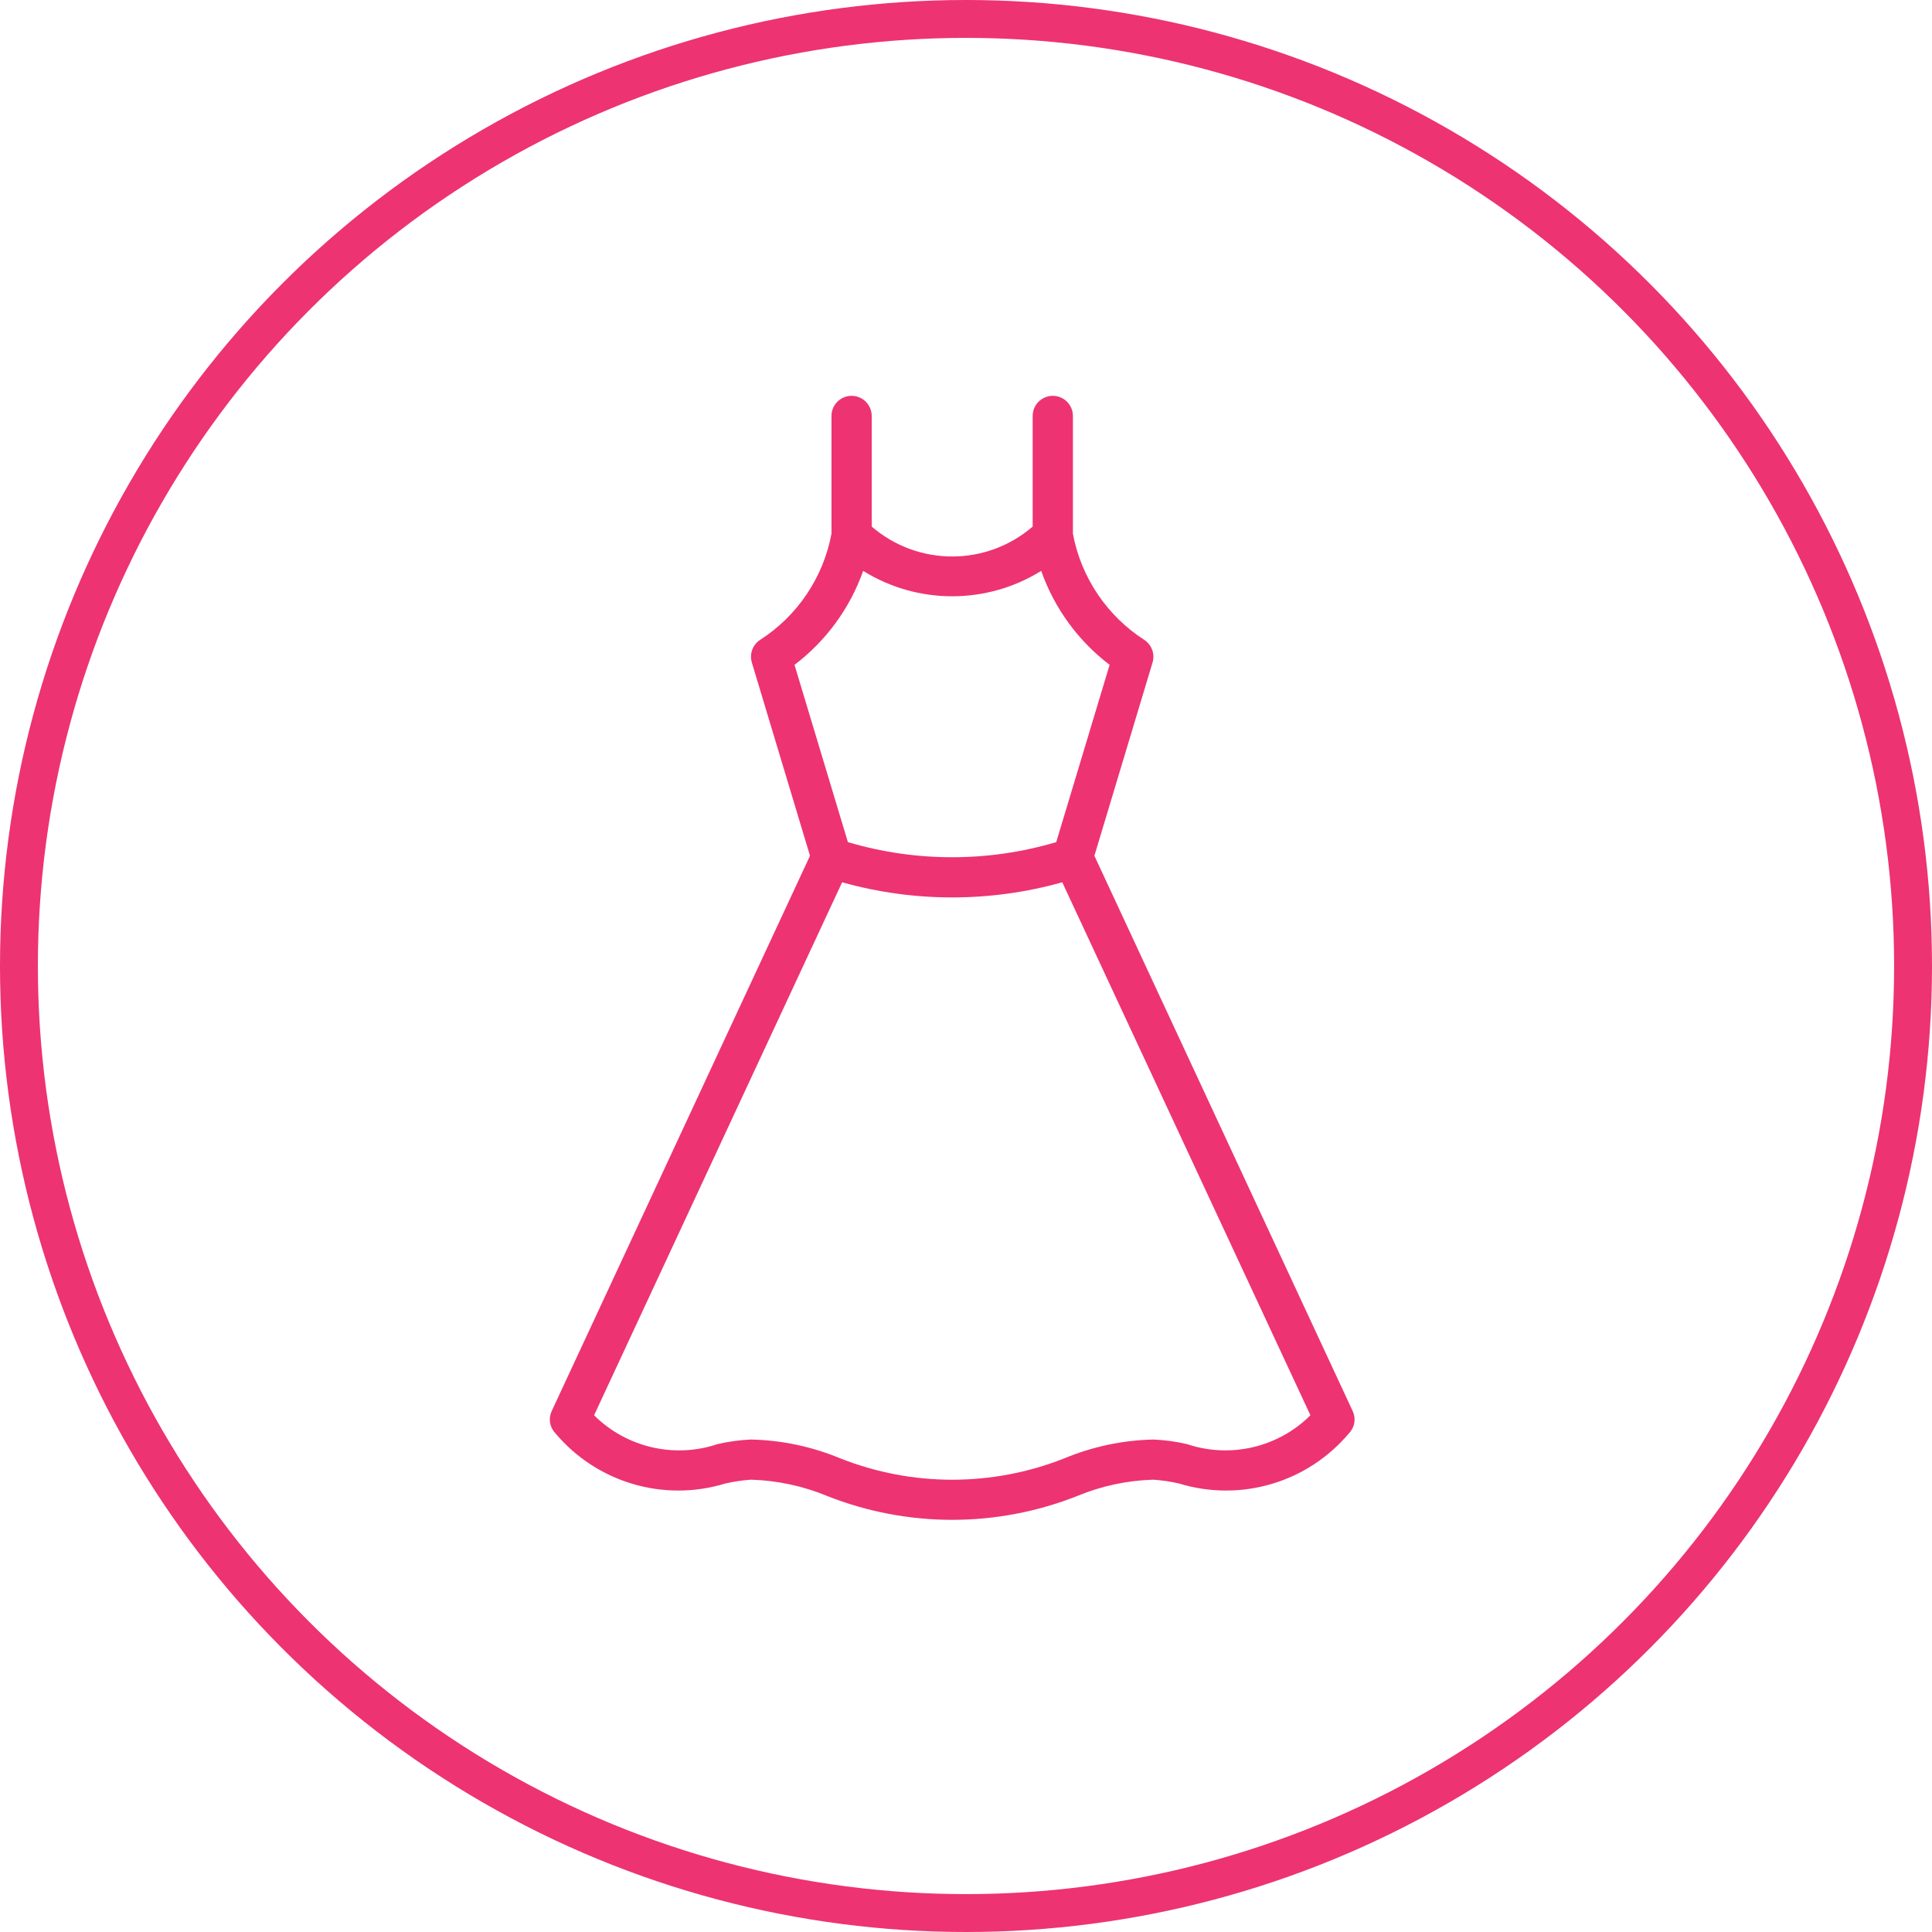 <?xml version="1.0" encoding="UTF-8"?><svg id="a" xmlns="http://www.w3.org/2000/svg" width="51" height="51" viewBox="0 0 51 51"><defs><style>.d{fill:#ed3372;fill-rule:evenodd;stroke-width:0px;}.e{fill:none;stroke:#ed3372;stroke-miterlimit:10;}</style></defs><circle id="b" class="e" cx="25.5" cy="25.5" r="25"/><path id="c" class="d" d="M35.614,37.83c-1.094,1.306-2.864,1.83-4.493,1.33-.222-.051-.448-.084-.675-.1-.69.02-1.37.165-2.008.43-2.122.84-4.483.84-6.605,0-.638-.265-1.319-.41-2.009-.43-.227.016-.452.049-.674.1-1.629.5-3.399-.024-4.493-1.33-.148-.155-.185-.386-.094-.58l6.819-14.66-1.535-5.1c-.068-.227.021-.471.22-.6.985-.635,1.666-1.647,1.882-2.8v-3.11c0-.293.238-.531.531-.531s.531.238.531.531v2.92c1.221,1.053,3.028,1.053,4.249,0v-2.92c0-.293.238-.531.531-.531s.531.238.531.531v3.11c.216,1.152.897,2.165,1.882,2.8.198.129.288.373.22.6l-1.535,5.1,6.819,14.66c.091.194.054.425-.094.58ZM27.485,15.07c-1.439.894-3.261.894-4.7,0-.349.986-.979,1.849-1.812,2.48l1.409,4.68c1.795.532,3.705.532,5.5,0l1.409-4.68c-.831-.633-1.459-1.495-1.806-2.48ZM28.041,23.29c-1.9.533-3.911.533-5.811,0l-6.548,14.07c.856.851,2.119,1.145,3.262.76.289-.067.584-.107.88-.12.812.017,1.614.187,2.364.5,1.896.748,4.004.748,5.9,0,.749-.313,1.55-.483,2.362-.5.297.013.592.053.881.12,1.143.385,2.406.091,3.261-.76l-6.551-14.07Z"/></svg>